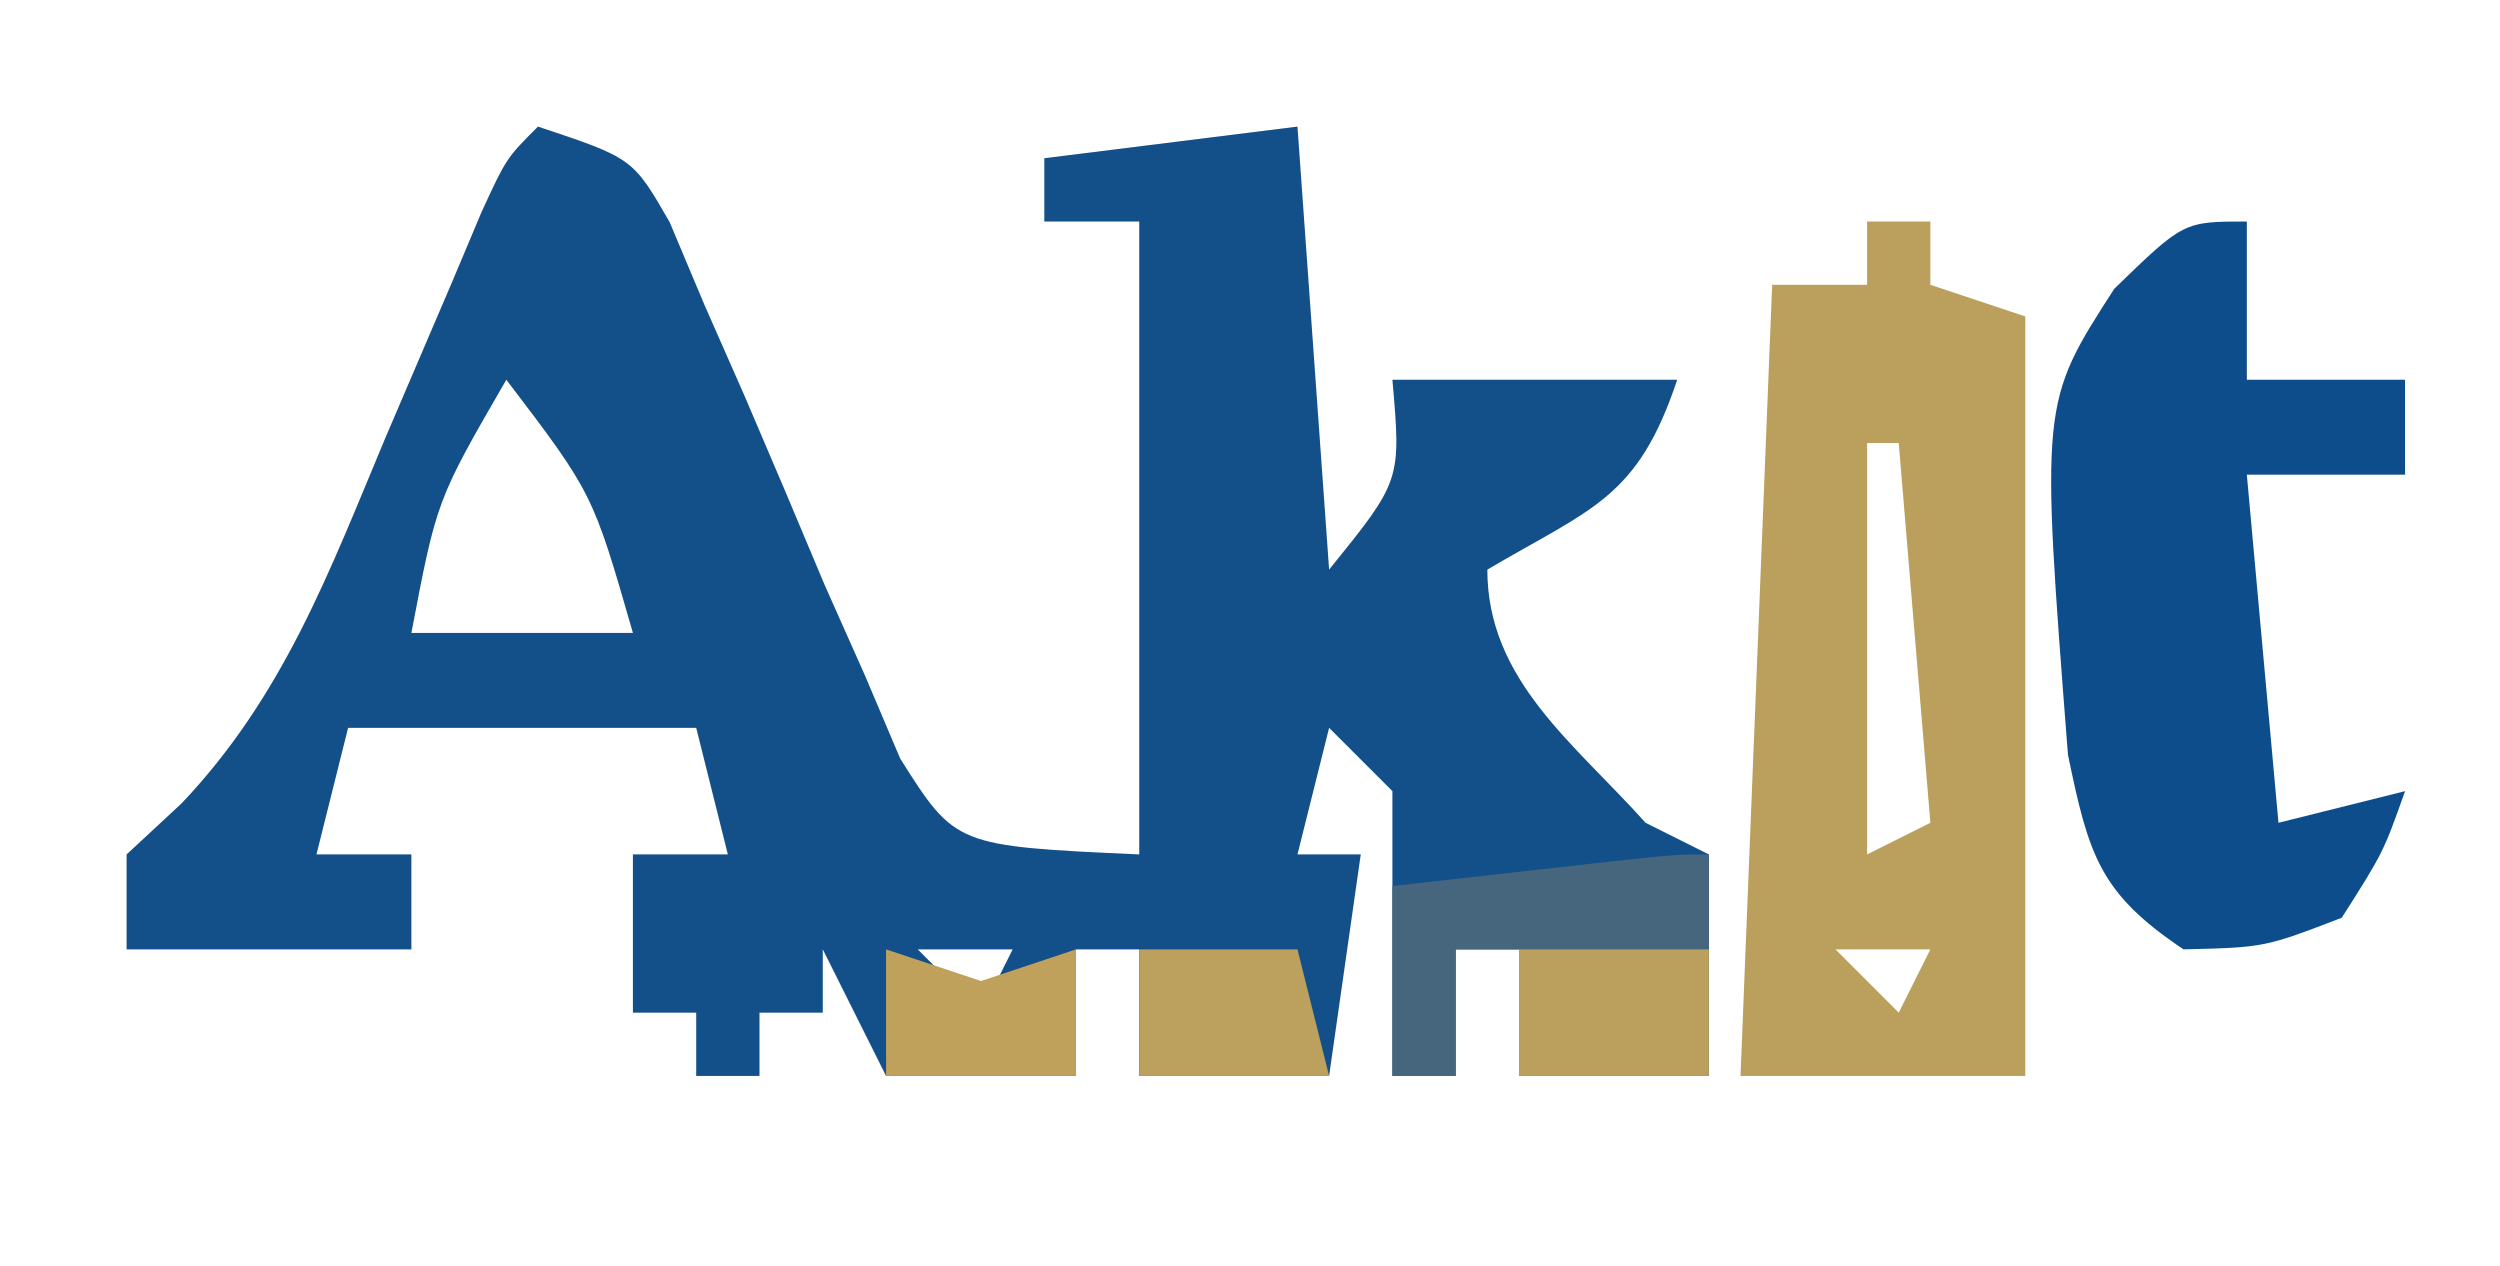 <?xml version="1.0" encoding="UTF-8"?>
<svg version="1.1" xmlns="http://www.w3.org/2000/svg" width="79" height="40">
<path d="M0 0 C3 1 3 1 4.163 3.025 C4.528 3.894 4.893 4.762 5.27 5.656 C5.684 6.596 6.098 7.536 6.525 8.504 C7.382 10.497 8.228 12.495 9.064 14.496 C9.483 15.436 9.901 16.376 10.332 17.344 C10.885 18.646 10.885 18.646 11.448 19.975 C13.197 22.735 13.197 22.735 19 23 C19 16.4 19 9.8 19 3 C18.01 3 17.02 3 16 3 C16 2.34 16 1.68 16 1 C18.64 0.67 21.28 0.34 24 0 C24.495 6.93 24.495 6.93 25 14 C27.277 11.185 27.277 11.185 27 8 C29.97 8 32.94 8 36 8 C34.745 11.764 33.306 12.05 30 14 C30 17.502 32.765 19.499 35 22 C35.66 22.33 36.32 22.66 37 23 C37 25.31 37 27.62 37 30 C35.02 30 33.04 30 31 30 C31 28.68 31 27.36 31 26 C30.34 26 29.68 26 29 26 C29 27.32 29 28.64 29 30 C28.34 30 27.68 30 27 30 C27 27 27 24 27 21 C26.34 20.34 25.68 19.68 25 19 C24.67 20.32 24.34 21.64 24 23 C24.66 23 25.32 23 26 23 C25.67 25.31 25.34 27.62 25 30 C23.02 30 21.04 30 19 30 C19 28.68 19 27.36 19 26 C18.34 26 17.68 26 17 26 C17 27.32 17 28.64 17 30 C15.02 30 13.04 30 11 30 C10.34 28.68 9.68 27.36 9 26 C9 26.66 9 27.32 9 28 C8.34 28 7.68 28 7 28 C7 28.66 7 29.32 7 30 C6.34 30 5.68 30 5 30 C5 29.34 5 28.68 5 28 C4.34 28 3.68 28 3 28 C3 26.35 3 24.7 3 23 C3.99 23 4.98 23 6 23 C5.67 21.68 5.34 20.36 5 19 C1.37 19 -2.26 19 -6 19 C-6.33 20.32 -6.66 21.64 -7 23 C-6.01 23 -5.02 23 -4 23 C-4 23.99 -4 24.98 -4 26 C-6.97 26 -9.94 26 -13 26 C-13 25.01 -13 24.02 -13 23 C-12.426 22.468 -11.853 21.935 -11.262 21.387 C-8.04 17.987 -6.606 14.097 -4.812 9.812 C-4.113 8.172 -3.411 6.533 -2.707 4.895 C-2.403 4.171 -2.098 3.448 -1.784 2.702 C-1 1 -1 1 0 0 Z M-1 8 C-3.201 11.804 -3.201 11.804 -4 16 C-1.69 16 0.62 16 3 16 C1.73 11.585 1.73 11.585 -1 8 Z M12 26 C12.66 26.66 13.32 27.32 14 28 C14.33 27.34 14.66 26.68 15 26 C14.01 26 13.02 26 12 26 Z " fill="#13508A" transform="translate(17,4)"/>
<path d="M0 0 C0.66 0 1.32 0 2 0 C2 0.66 2 1.32 2 2 C2.99 2.33 3.98 2.66 5 3 C5 10.92 5 18.84 5 27 C2.03 27 -0.94 27 -4 27 C-3.67 18.75 -3.34 10.5 -3 2 C-2.01 2 -1.02 2 0 2 C0 1.34 0 0.68 0 0 Z M0 7 C0 11.29 0 15.58 0 20 C0.66 19.67 1.32 19.34 2 19 C1.67 15.04 1.34 11.08 1 7 C0.67 7 0.34 7 0 7 Z M-1 23 C-0.34 23.66 0.32 24.32 1 25 C1.33 24.34 1.66 23.68 2 23 C1.01 23 0.02 23 -1 23 Z " fill="#BA9F5D" transform="translate(59,7)"/>
<path d="M0 0 C0 1.65 0 3.3 0 5 C1.65 5 3.3 5 5 5 C5 5.99 5 6.98 5 8 C3.35 8 1.7 8 0 8 C0.33 11.63 0.66 15.26 1 19 C2.32 18.67 3.64 18.34 5 18 C4.312 19.938 4.312 19.938 3 22 C0.562 22.938 0.562 22.938 -2 23 C-4.659 21.223 -4.995 20.022 -5.652 16.855 C-6.517 5.732 -6.517 5.732 -4.188 2.125 C-2 0 -2 0 0 0 Z " fill="#0E4D8C" transform="translate(71,7)"/>
<path d="M0 0 C0 2.31 0 4.62 0 7 C-1.98 7 -3.96 7 -6 7 C-6 5.68 -6 4.36 -6 3 C-6.66 3 -7.32 3 -8 3 C-8 4.32 -8 5.64 -8 7 C-8.66 7 -9.32 7 -10 7 C-10 5.02 -10 3.04 -10 1 C-8.521 0.833 -7.042 0.666 -5.562 0.5 C-4.327 0.361 -4.327 0.361 -3.066 0.219 C-1 0 -1 0 0 0 Z " fill="#46667D" transform="translate(54,27)"/>
<path d="M0 0 C1.65 0 3.3 0 5 0 C5.33 1.32 5.66 2.64 6 4 C4.02 4 2.04 4 0 4 C0 2.68 0 1.36 0 0 Z " fill="#BCA05D" transform="translate(36,30)"/>
<path d="M0 0 C1.98 0 3.96 0 6 0 C6 1.32 6 2.64 6 4 C4.02 4 2.04 4 0 4 C0 2.68 0 1.36 0 0 Z " fill="#BB9F5D" transform="translate(48,30)"/>
<path d="M0 0 C0.99 0.33 1.98 0.66 3 1 C3.99 0.67 4.98 0.34 6 0 C6 1.32 6 2.64 6 4 C4.02 4 2.04 4 0 4 C0 2.68 0 1.36 0 0 Z " fill="#BFA15C" transform="translate(28,30)"/>
</svg>
